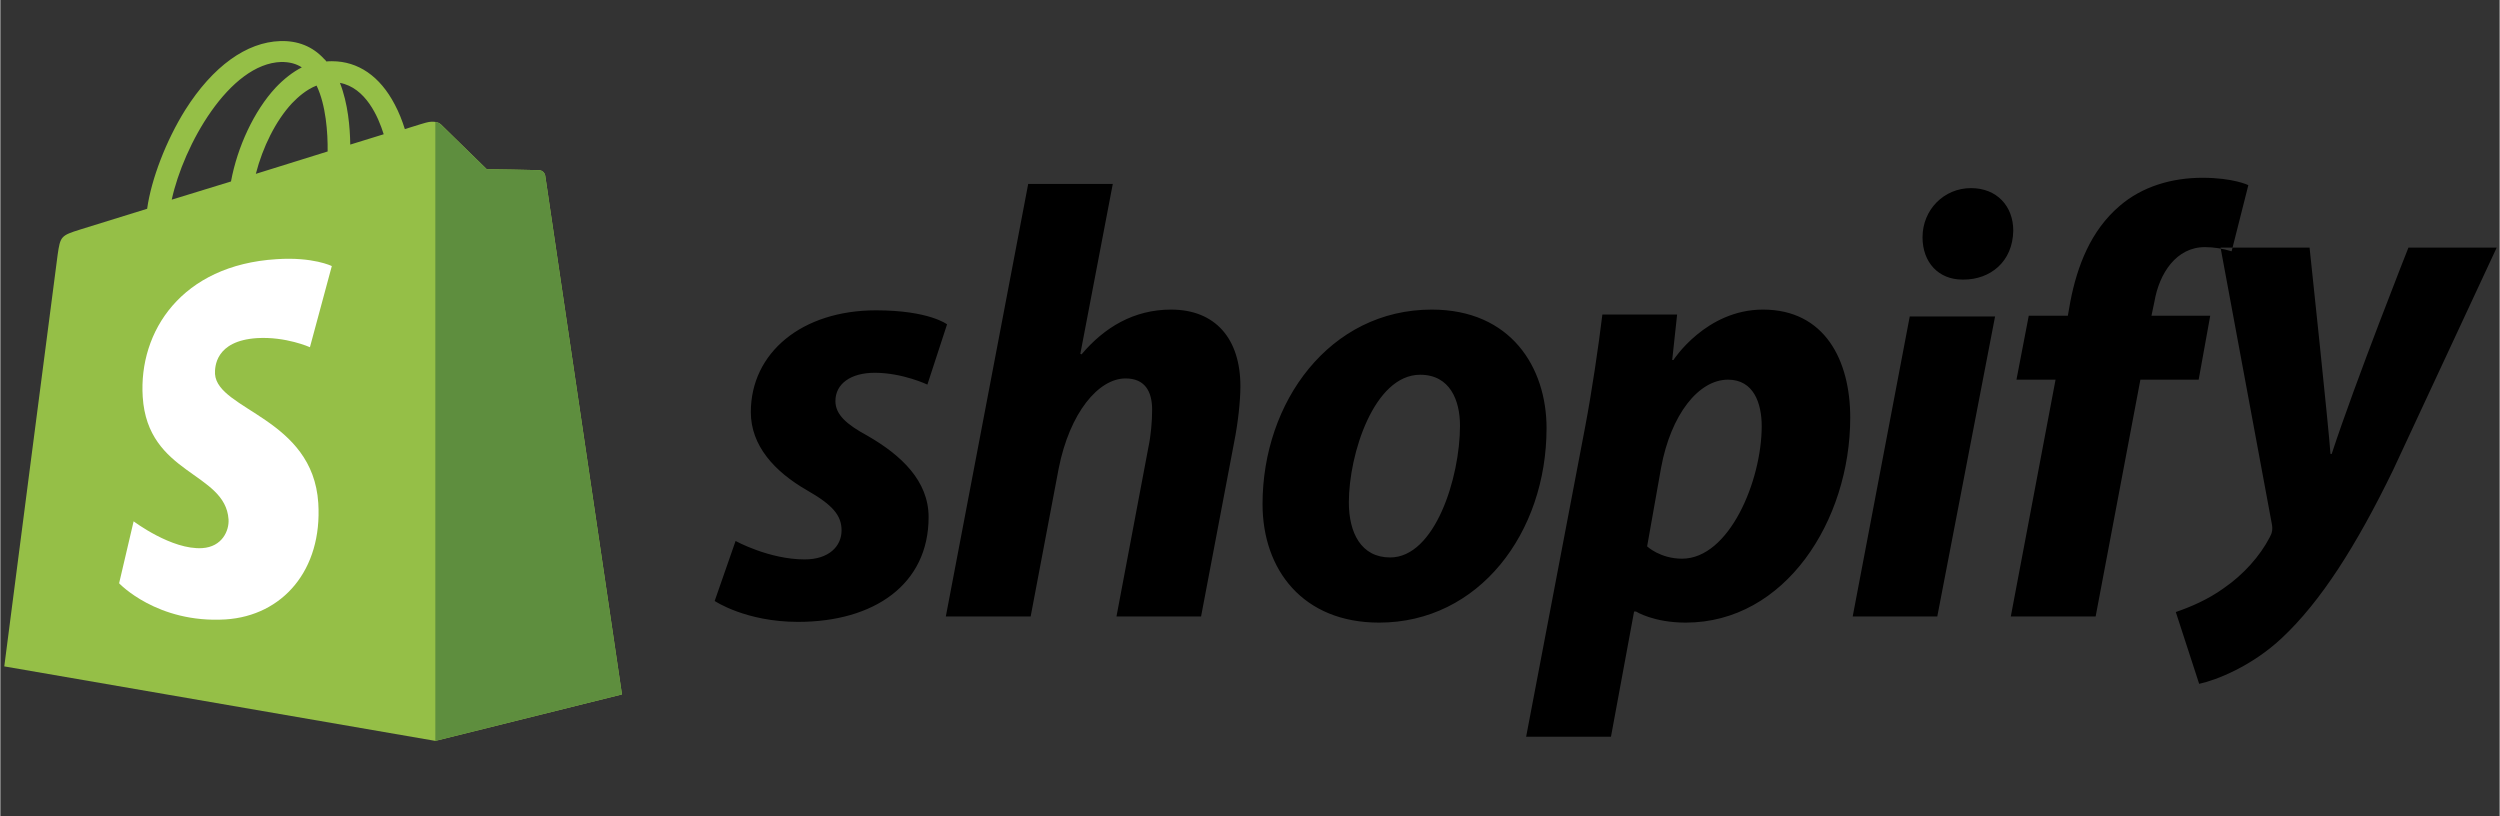 <?xml version="1.0" encoding="UTF-8"?>
<!DOCTYPE svg PUBLIC "-//W3C//DTD SVG 1.1//EN" "http://www.w3.org/Graphics/SVG/1.1/DTD/svg11.dtd">
<!-- Creator: CorelDRAW X7 -->
<svg xmlns="http://www.w3.org/2000/svg" xml:space="preserve" width="4.474in" height="1.461in" version="1.1" style="shape-rendering:geometricPrecision; text-rendering:geometricPrecision; image-rendering:optimizeQuality; fill-rule:evenodd; clip-rule:evenodd"
viewBox="0 0 10164 3320"
 xmlns:xlink="http://www.w3.org/1999/xlink">
 <rect x="0" y="0" width="10164" height="3320" fill="#333333" stroke="none"/>
 <defs>
  <style type="text/css">
   <![CDATA[
    .fil4 {fill:none}
    .fil3 {fill:black}
    .fil1 {fill:#5E8E3E}
    .fil0 {fill:#95BF47}
    .fil2 {fill:white}
   ]]>
  </style>
 </defs>
 <g id="Layer_x0020_1">
  <g id="_1827540575440">
   <path class="fil0" d="M2216 715c-2,-13 -12,-22 -25,-23 -10,-1 -213,-4 -213,-4 0,0 -169,-165 -186,-182 -17,-16 -49,-11 -62,-7 0,0 -32,9 -85,26 -11,-35 -24,-68 -41,-100 -60,-115 -149,-176 -255,-176l-1 0c-7,0 -14,0 -22,1 -3,-4 -6,-8 -10,-11 -46,-50 -106,-74 -177,-72 -138,4 -275,103 -387,280 -78,125 -138,281 -155,402l-271 84c-80,25 -82,28 -93,103 -8,57 -217,1674 -217,1674l1753 303 759 -189c0,0 -310,-2095 -312,-2109l0 0zm-657 -169l-136 42c-1,-70 -9,-167 -42,-251 105,20 156,138 178,209l0 0zm-228 70l-292 91c28,-109 81,-216 147,-287 25,-26 59,-56 100,-72 38,79 46,192 45,268l0 0zm-188 -364c33,0 60,7 83,22 -37,19 -73,47 -107,83 -87,94 -155,240 -181,381 -84,26 -165,51 -241,74 48,-221 234,-554 446,-560l0 0z"/>
   <path class="fil1" d="M2191 692c-10,-1 -213,-4 -213,-4 0,0 -169,-165 -186,-181 -6,-7 -14,-10 -23,-11l0 2517 759 -189c0,0 -310,-2095 -312,-2109 -2,-13 -12,-22 -25,-23l0 0z"/>
   <path class="fil2" d="M1348 1082l-89 330c0,0 -98,-44 -215,-37 -171,11 -172,119 -171,146 10,147 398,179 420,525 17,272 -145,458 -377,473 -279,17 -433,-147 -433,-147l59 -252c0,0 155,117 279,109 81,-5 110,-71 107,-117 -13,-193 -329,-181 -349,-498 -17,-266 158,-536 544,-560 149,-10 225,28 225,28l0 0z"/>
   <path class="fil3" d="M3528 1773c-87,-47 -132,-87 -132,-142 0,-70 62,-115 160,-115 113,0 214,48 214,48l80 -245c0,0 -73,-57 -289,-57 -301,0 -509,172 -509,414 0,137 97,242 227,317 105,60 142,102 142,164 0,65 -52,118 -150,118 -145,0 -281,-75 -281,-75l-85 244c0,0 126,85 339,85 309,0 531,-152 531,-426 0,-148 -112,-252 -247,-330l0 0zm1233 -514c-152,0 -272,73 -364,182l-5 -2 132 -691 -344 0 -335 1759 345 0 114 -602c45,-227 162,-366 272,-366 78,0 108,52 108,127 0,47 -5,105 -15,152l-130 689 344 0 135 -711c15,-75 25,-165 25,-225 0,-194 -102,-312 -282,-312l0 0zm1060 0c-414,0 -688,375 -688,791 0,267 164,482 474,482 406,0 681,-365 681,-791 0,-247 -145,-482 -467,-482l0 0zm-169 1008c-118,0 -168,-100 -168,-224 0,-197 103,-519 290,-519 122,0 162,105 162,207 0,212 -102,536 -284,536zm1516 -1008c-232,0 -364,205 -364,205l-5 0 20 -185 -304 0c-15,125 -43,315 -70,457l-240 1260 345 0 94 -509 8 0c0,0 71,45 202,45 404,0 669,-414 669,-834 0,-232 -103,-439 -355,-439l0 0zm-329 1013c-89,0 -142,-50 -142,-50l57 -321c40,-215 152,-357 272,-357 105,0 137,97 137,189 0,222 -132,539 -324,539l0 0zm1175 -1507c-110,0 -197,88 -197,200 0,102 65,172 162,172l5 0c108,0 200,-72 202,-199 0,-100 -67,-173 -172,-173l0 0zm-481 1742l344 0 235 -1220 -347 0 -232 1220zm1454 -1223l-239 0 12 -57c20,-117 90,-222 205,-222 37,0 74,6 109,17l68 -269c0,0 -60,-30 -187,-30 -123,0 -245,35 -337,115 -117,100 -172,244 -200,389l-10 57 -159 0 -50 260 159 0 -182 963 345 0 182 -963 237 0 47 -260zm806 -277c0,0 -215,543 -312,839l-5 0c-6,-96 -85,-839 -85,-839l-362 0 208 1121c5,24 2,39 -8,57 -40,77 -107,152 -187,207 -65,47 -137,77 -195,97l95 292c70,-15 215,-72 337,-187 157,-147 302,-374 452,-683l421 -904 -359 0 0 0z"/>
  </g>
  <rect class="fil4" width="10164" height="3320"/>
 </g>
</svg>
